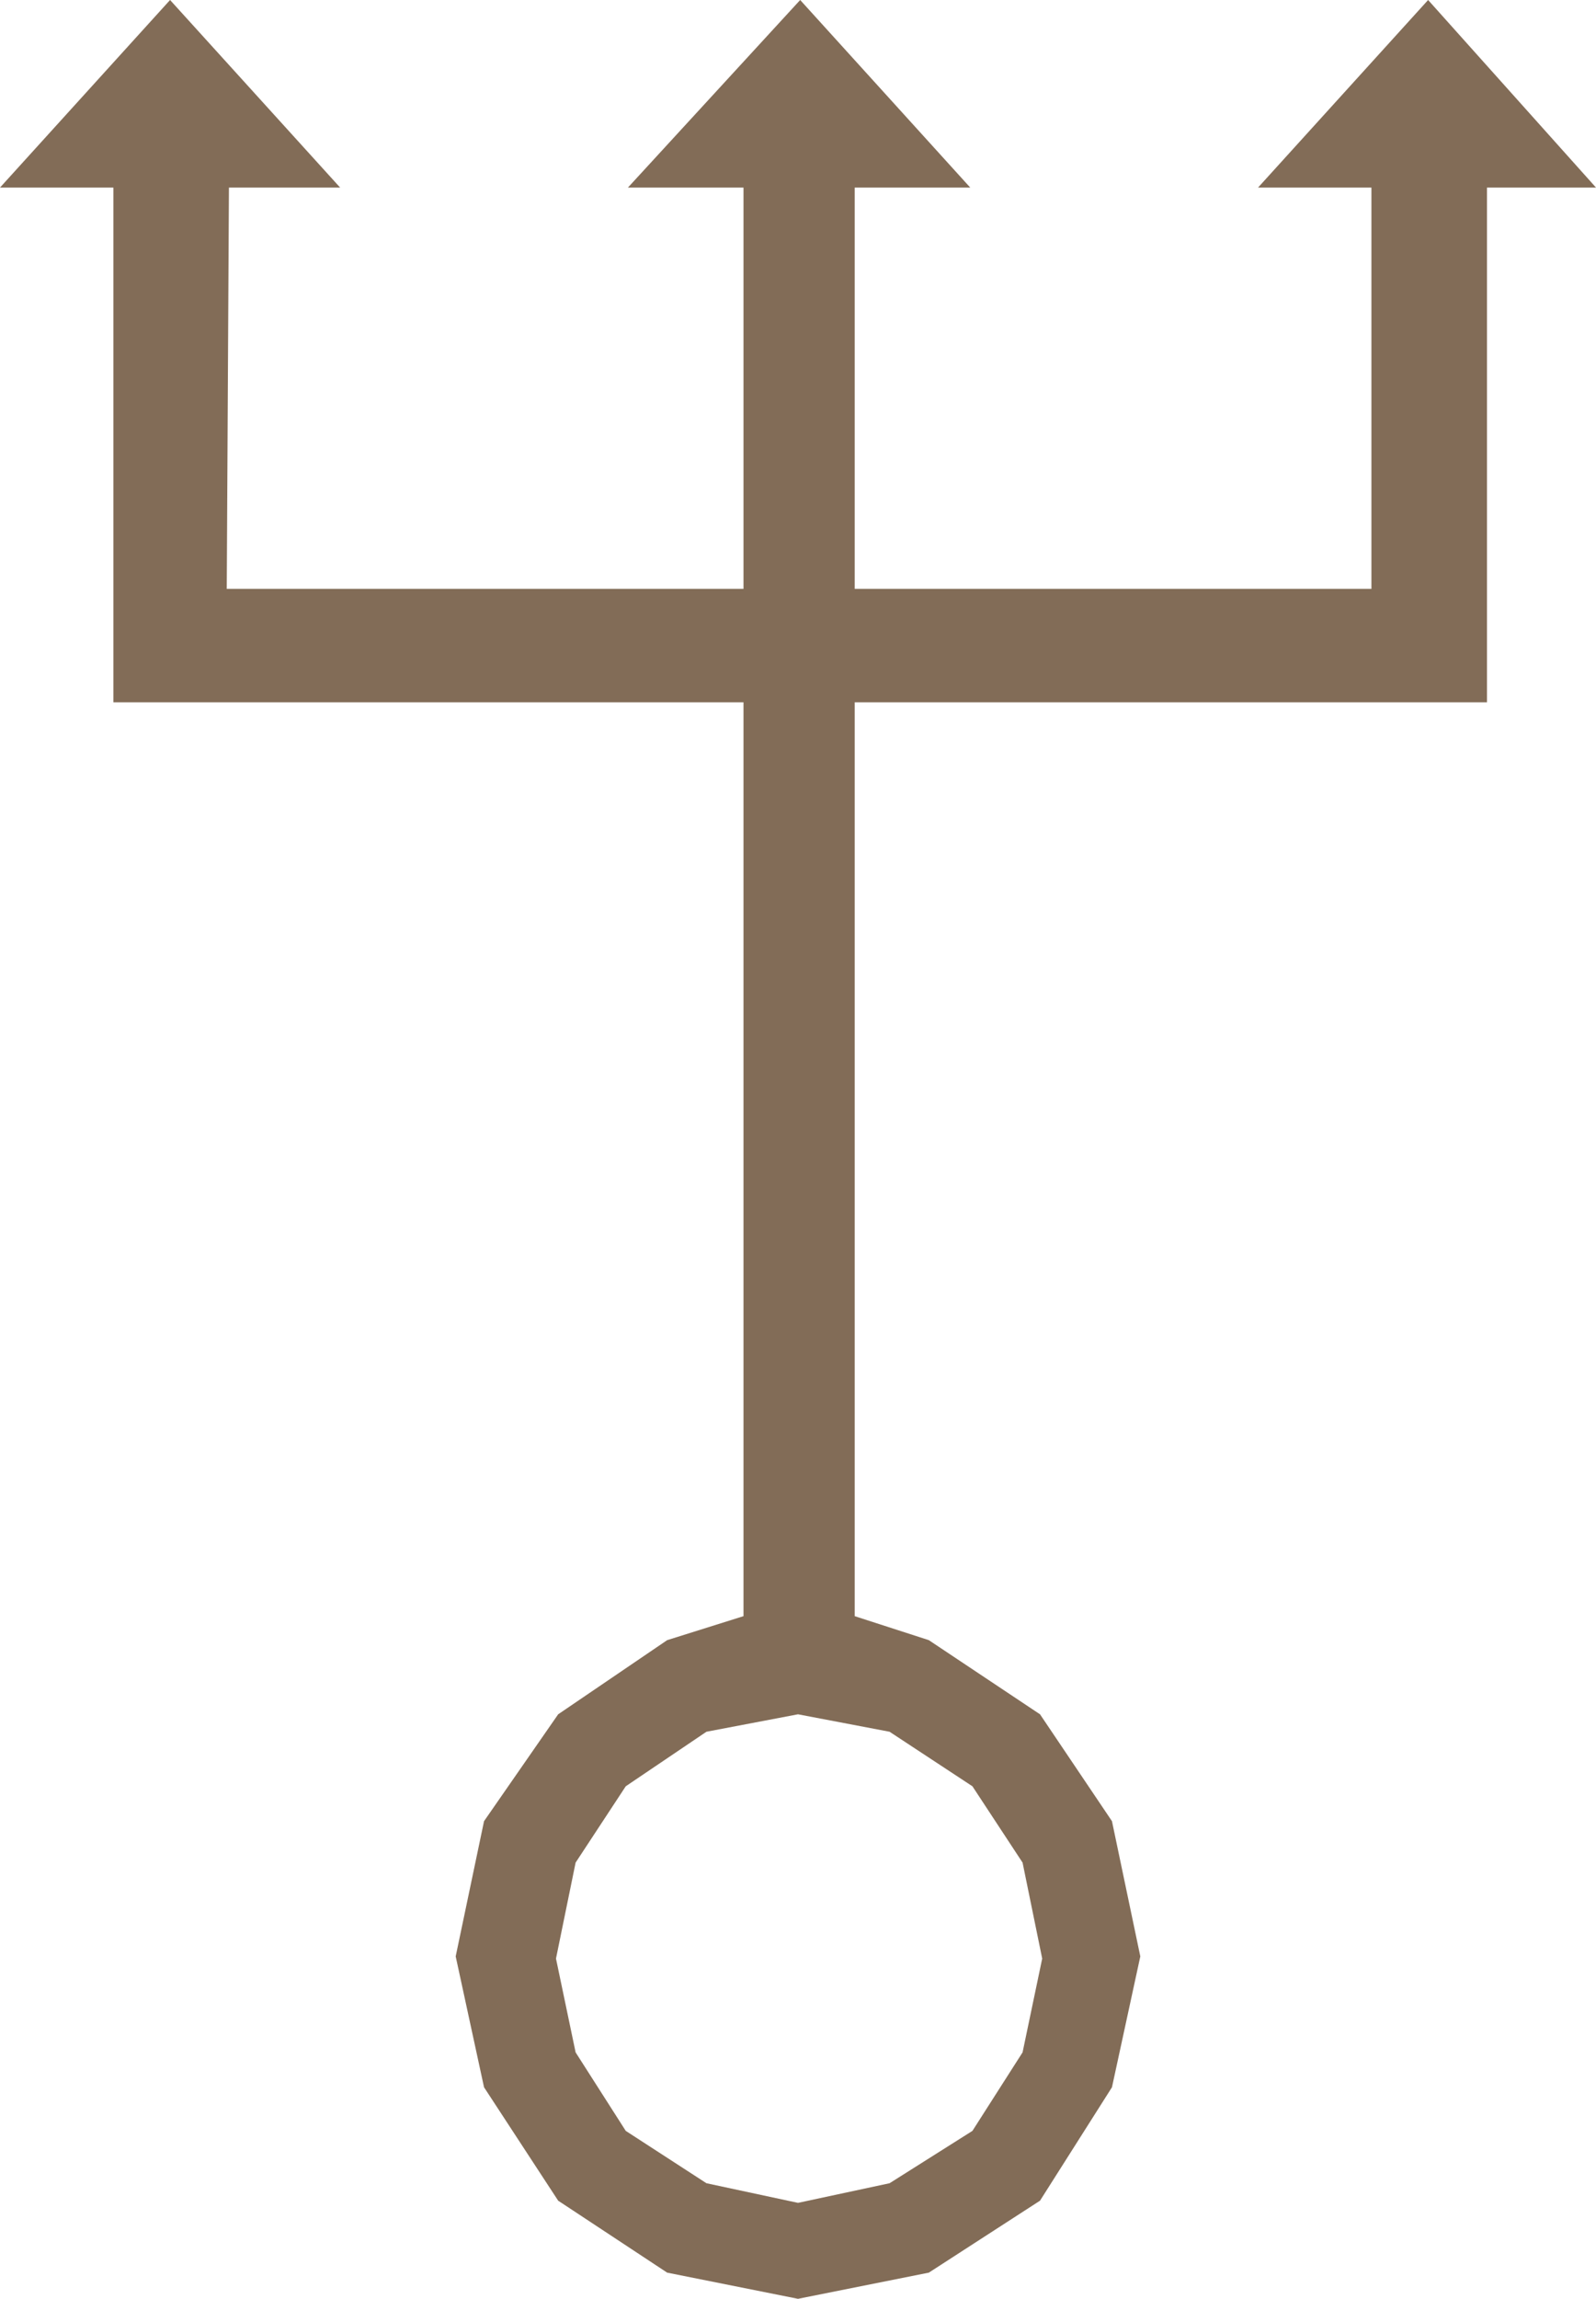 <svg xmlns="http://www.w3.org/2000/svg" width="549" height="790.5"><path fill="#826c57" fill-rule="evenodd" d="M39 64.5v177h216.75v314.25L229.5 564 192 589.5l-25.5 36.75-9.75 46.5 9.75 45 25.5 39 37.5 24.75 45 9v-33l-31.5-6.75-27.75-18-17.25-27-6.75-32.25 6.75-33 17.25-26.25L243 595.5l31.5-6 31.5 6 28.5 18.75 17.25 26.25 6.75 33-6.75 32.25-17.25 27-28.5 18-31.5 6.75v33l45-9 38.25-24.75 24.75-39 9.75-45-9.75-46.5-24.75-36.75L319.5 564l-25.5-8.25V241.5h217.5v-177H549L491.25 0l-58.5 64.5h39v138H294v-138h39.75L275.25 0 216 64.5h39.75v138H78l.75-138H117L58.5 0 0 64.5h39"/></svg>
